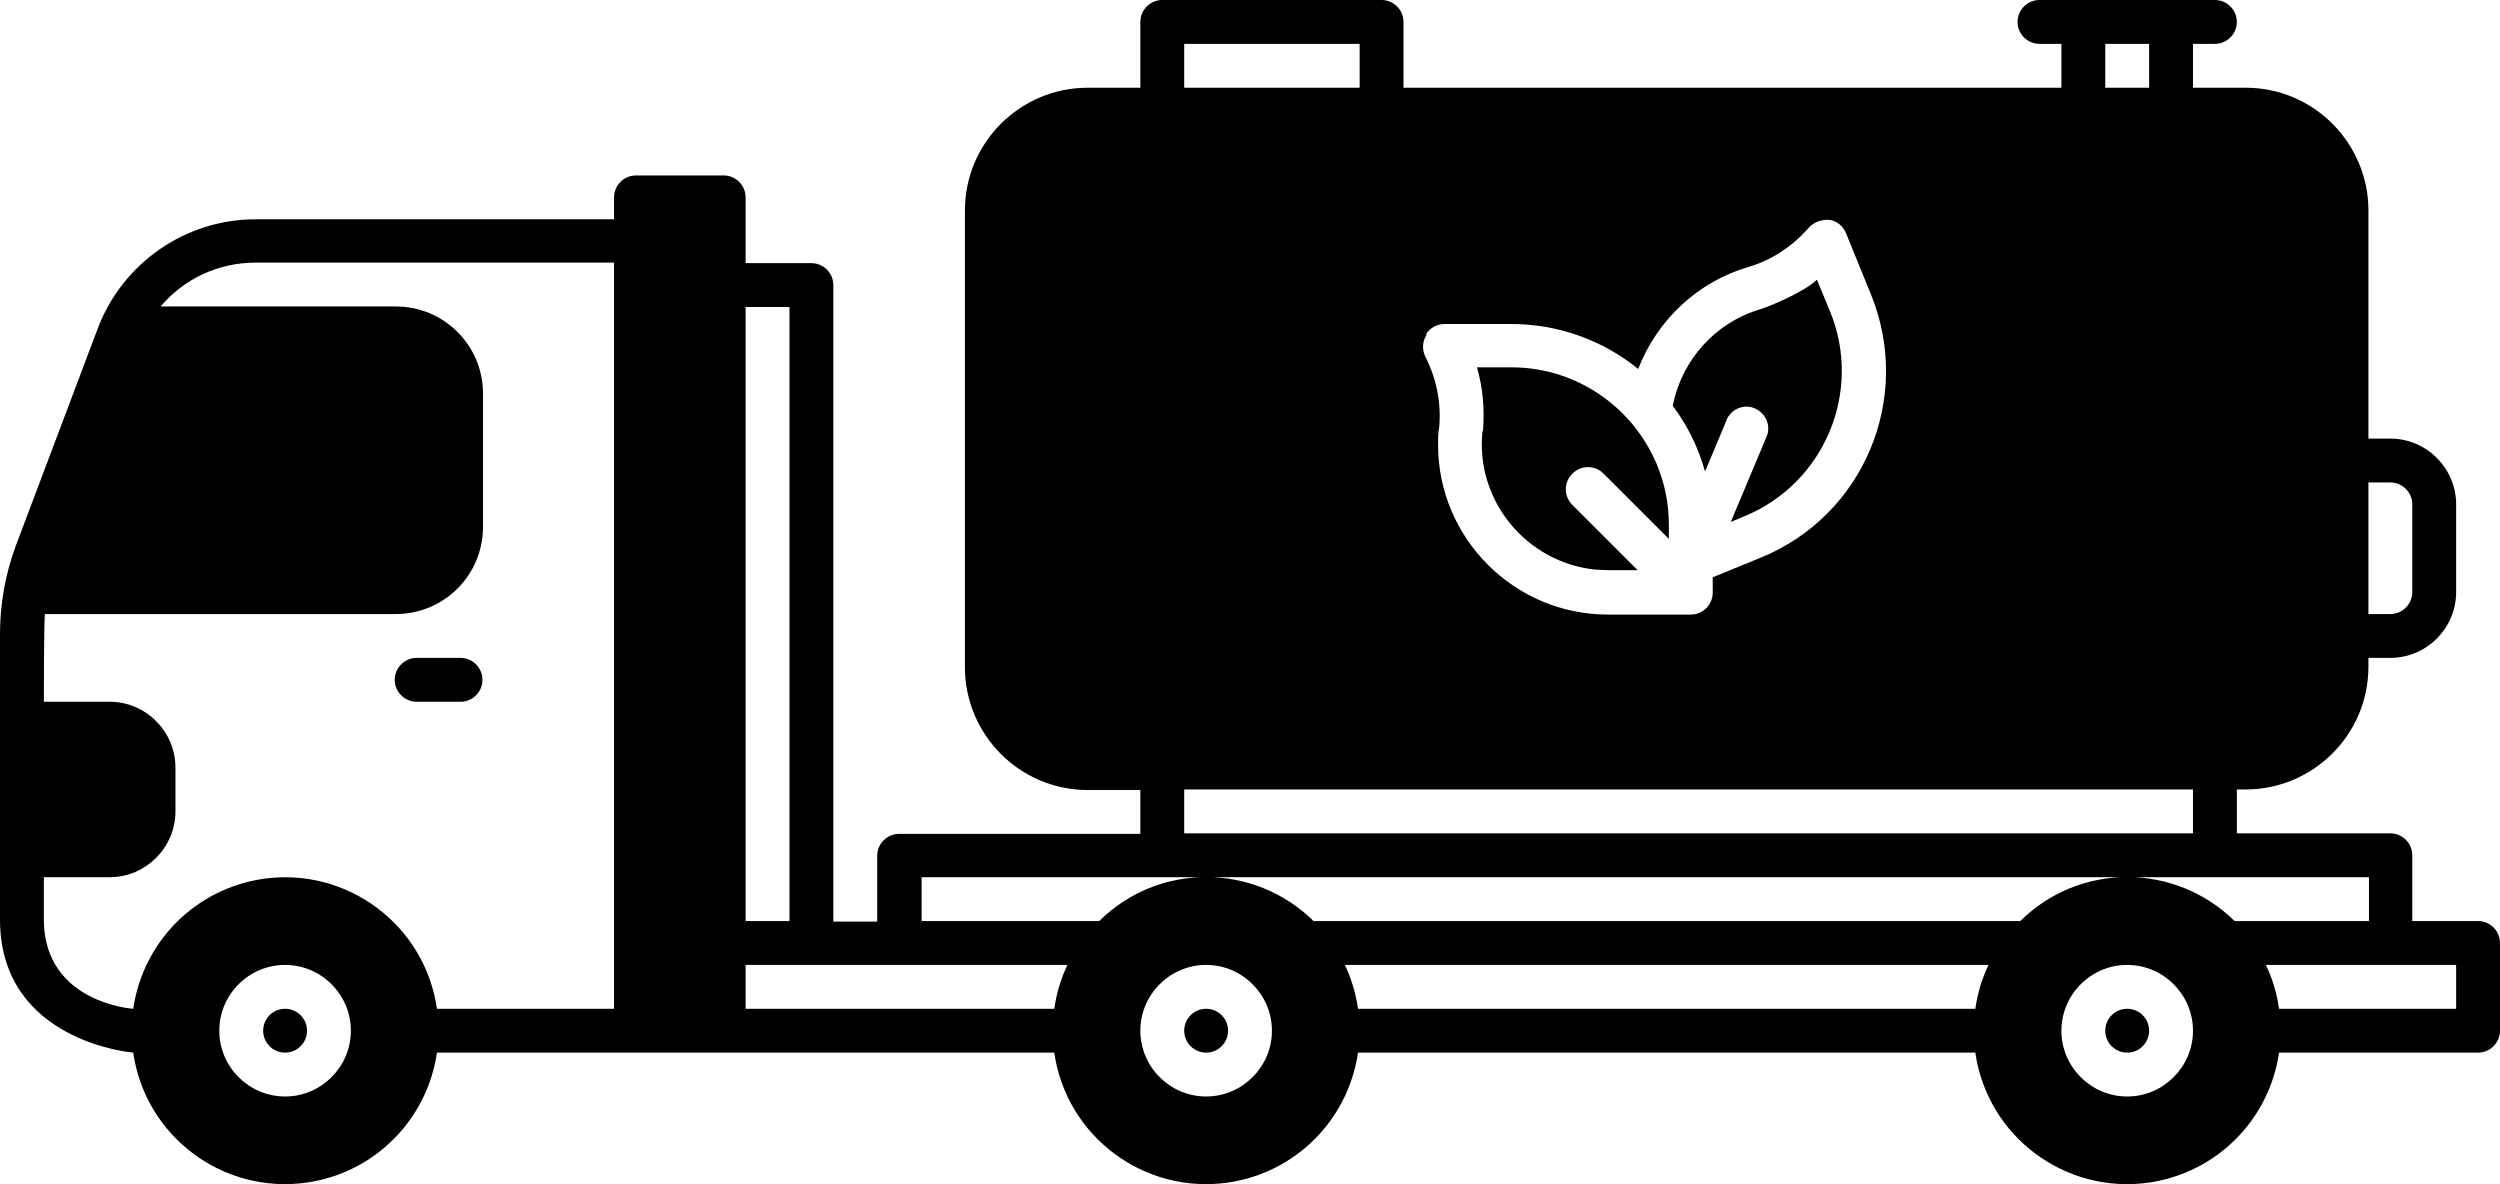 <svg xmlns="http://www.w3.org/2000/svg" id="Capa_1" data-name="Capa 1" viewBox="0 0 456 216"><defs><style> .cls-1 { fill: #000; stroke-width: 0px; } </style></defs><path class="cls-1" d="M84,120h-8c-2.2,0-4,1.8-4,4s1.8,4,4,4h8c2.2,0,4-1.8,4-4s-1.8-4-4-4Z"></path><path class="cls-1" d="M314.9,76.6c.9-2,3.2-3,5.2-2.1,2,.9,3,3.2,2.1,5.2l-6.5,15.5,2.4-1c14.7-6,21.7-22.8,15.7-37.4l-2.4-5.8c-1.8,1.9-7.6,4.5-10.3,5.4-8.2,2.4-14.3,9.2-16,17.6,2.7,3.6,4.7,7.7,5.9,12l3.9-9.3Z"></path><circle class="cls-1" cx="52" cy="188" r="4"></circle><circle class="cls-1" cx="388" cy="188" r="4"></circle><path class="cls-1" d="M452,168h-12v-12c0-2.2-1.8-4-4-4h-28v-8h1.6c12.3,0,22.4-10,22.4-22.4v-1.6h4c6.6,0,12-5.4,12-12v-16c0-6.6-5.4-12-12-12h-4v-41.6c0-12.3-10-22.4-22.4-22.4h-9.6v-8h4c2.2,0,4-1.8,4-4s-1.8-4-4-4h-32c-2.2,0-4,1.8-4,4s1.8,4,4,4h4v8h-120V4c0-2.2-1.8-4-4-4h-40c-2.2,0-4,1.8-4,4v12h-9.6c-12.3,0-22.4,10-22.4,22.4v83.3c0,12.3,10,22.4,22.4,22.4h9.6v8h-44c-2.2,0-4,1.8-4,4v12h-8V52c0-2.2-1.8-4-4-4h-12v-12c0-2.2-1.8-4-4-4h-16c-2.2,0-4,1.8-4,4v4H46.6c-12.8,0-24.3,8-28.8,20L2.9,99.5C1,104.6,0,110.1,0,115.6v52.5c.3,22,24.3,23.9,24.3,23.9,2.2,15.3,16.4,25.9,31.7,23.7,12.3-1.8,21.9-11.4,23.7-23.7h112.6c2.2,15.3,16.4,25.9,31.7,23.7,12.3-1.8,21.9-11.4,23.7-23.7h112.6c2.2,15.3,16.4,25.9,31.7,23.7,12.3-1.8,21.9-11.4,23.7-23.7h36.3c2.2,0,4-1.8,4-4v-16c0-2.2-1.8-4-4-4ZM432,88h4c2.2,0,4,1.8,4,4v16c0,2.2-1.8,4-4,4h-4v-24ZM52,200c-6.6,0-12-5.4-12-12s5.4-12,12-12,12,5.4,12,12c0,6.6-5.4,12-12,12ZM112,184h-32.3c-2.2-15.3-16.4-25.9-31.7-23.7-12.3,1.8-21.9,11.4-23.7,23.7,0,0-16-1-16.3-15.9v-8.1h12c6.6,0,12-5.4,12-12v-8c0-6.6-5.4-12-12-12h-12s0-14.8.2-16h64c8.8,0,15.9-7.1,15.9-15.9v-24.3c0-8.8-7.1-15.9-15.9-15.9H29.3c4.3-5.1,10.6-8,17.3-8h65.4v136ZM384,8h8v8h-8v-8ZM260.1,61c.7-1.2,2-1.9,3.4-1.9h12.2c8.4,0,16.6,2.9,23.1,8.2,3.5-9,10.9-15.9,20.1-18.6,4.1-1.2,7.8-3.6,10.7-6.8,1-1.3,2.5-1.9,4.1-1.8,1.4.2,2.5,1.2,3,2.4l4.6,11.3c7.6,18.8-1.3,40.2-20.1,47.9l-8.8,3.6v2.8c0,2.2-1.8,4-4,4h-15.1c-17.1,0-31-13.9-31-31,0-1,0-2.1.2-3.1.4-4.3-.4-8.6-2.3-12.5-.8-1.4-.9-3,0-4.4ZM216,8h32v8h-32v-8ZM216,144h184v8h-184v-8ZM136,56h8v112h-8V56ZM192.3,184h-56.3v-8h58.7c-1.2,2.5-2,5.2-2.4,8h0ZM220,200c-6.6,0-12-5.4-12-12s5.4-12,12-12,12,5.4,12,12c0,6.6-5.4,12-12,12ZM360.3,184h-112.6c-.4-2.8-1.2-5.5-2.4-8h117.4c-1.2,2.5-2,5.2-2.4,8h0ZM388,200c-6.6,0-12-5.4-12-12s5.4-12,12-12,12,5.4,12,12c0,6.6-5.4,12-12,12ZM407.6,168c-10.9-10.7-28.3-10.7-39.1,0h-128.9c-10.9-10.7-28.3-10.7-39.1,0h-32.4v-8h264v8h-24.4ZM448,184h-32.3c-.4-2.8-1.2-5.5-2.4-8h34.7v8Z"></path><circle class="cls-1" cx="220" cy="188" r="4"></circle><path class="cls-1" d="M270.4,78.7c-1.3,12.6,8,23.9,20.6,25.2.8,0,1.5.1,2.3.1h5.4l-11.9-11.9c-1.6-1.6-1.6-4.1,0-5.7,1.6-1.6,4.1-1.6,5.7,0l11.9,11.9v-2.6c0-15.8-12.9-28.7-28.7-28.7h-6.3c1.1,3.8,1.4,7.7,1.1,11.6Z"></path></svg>